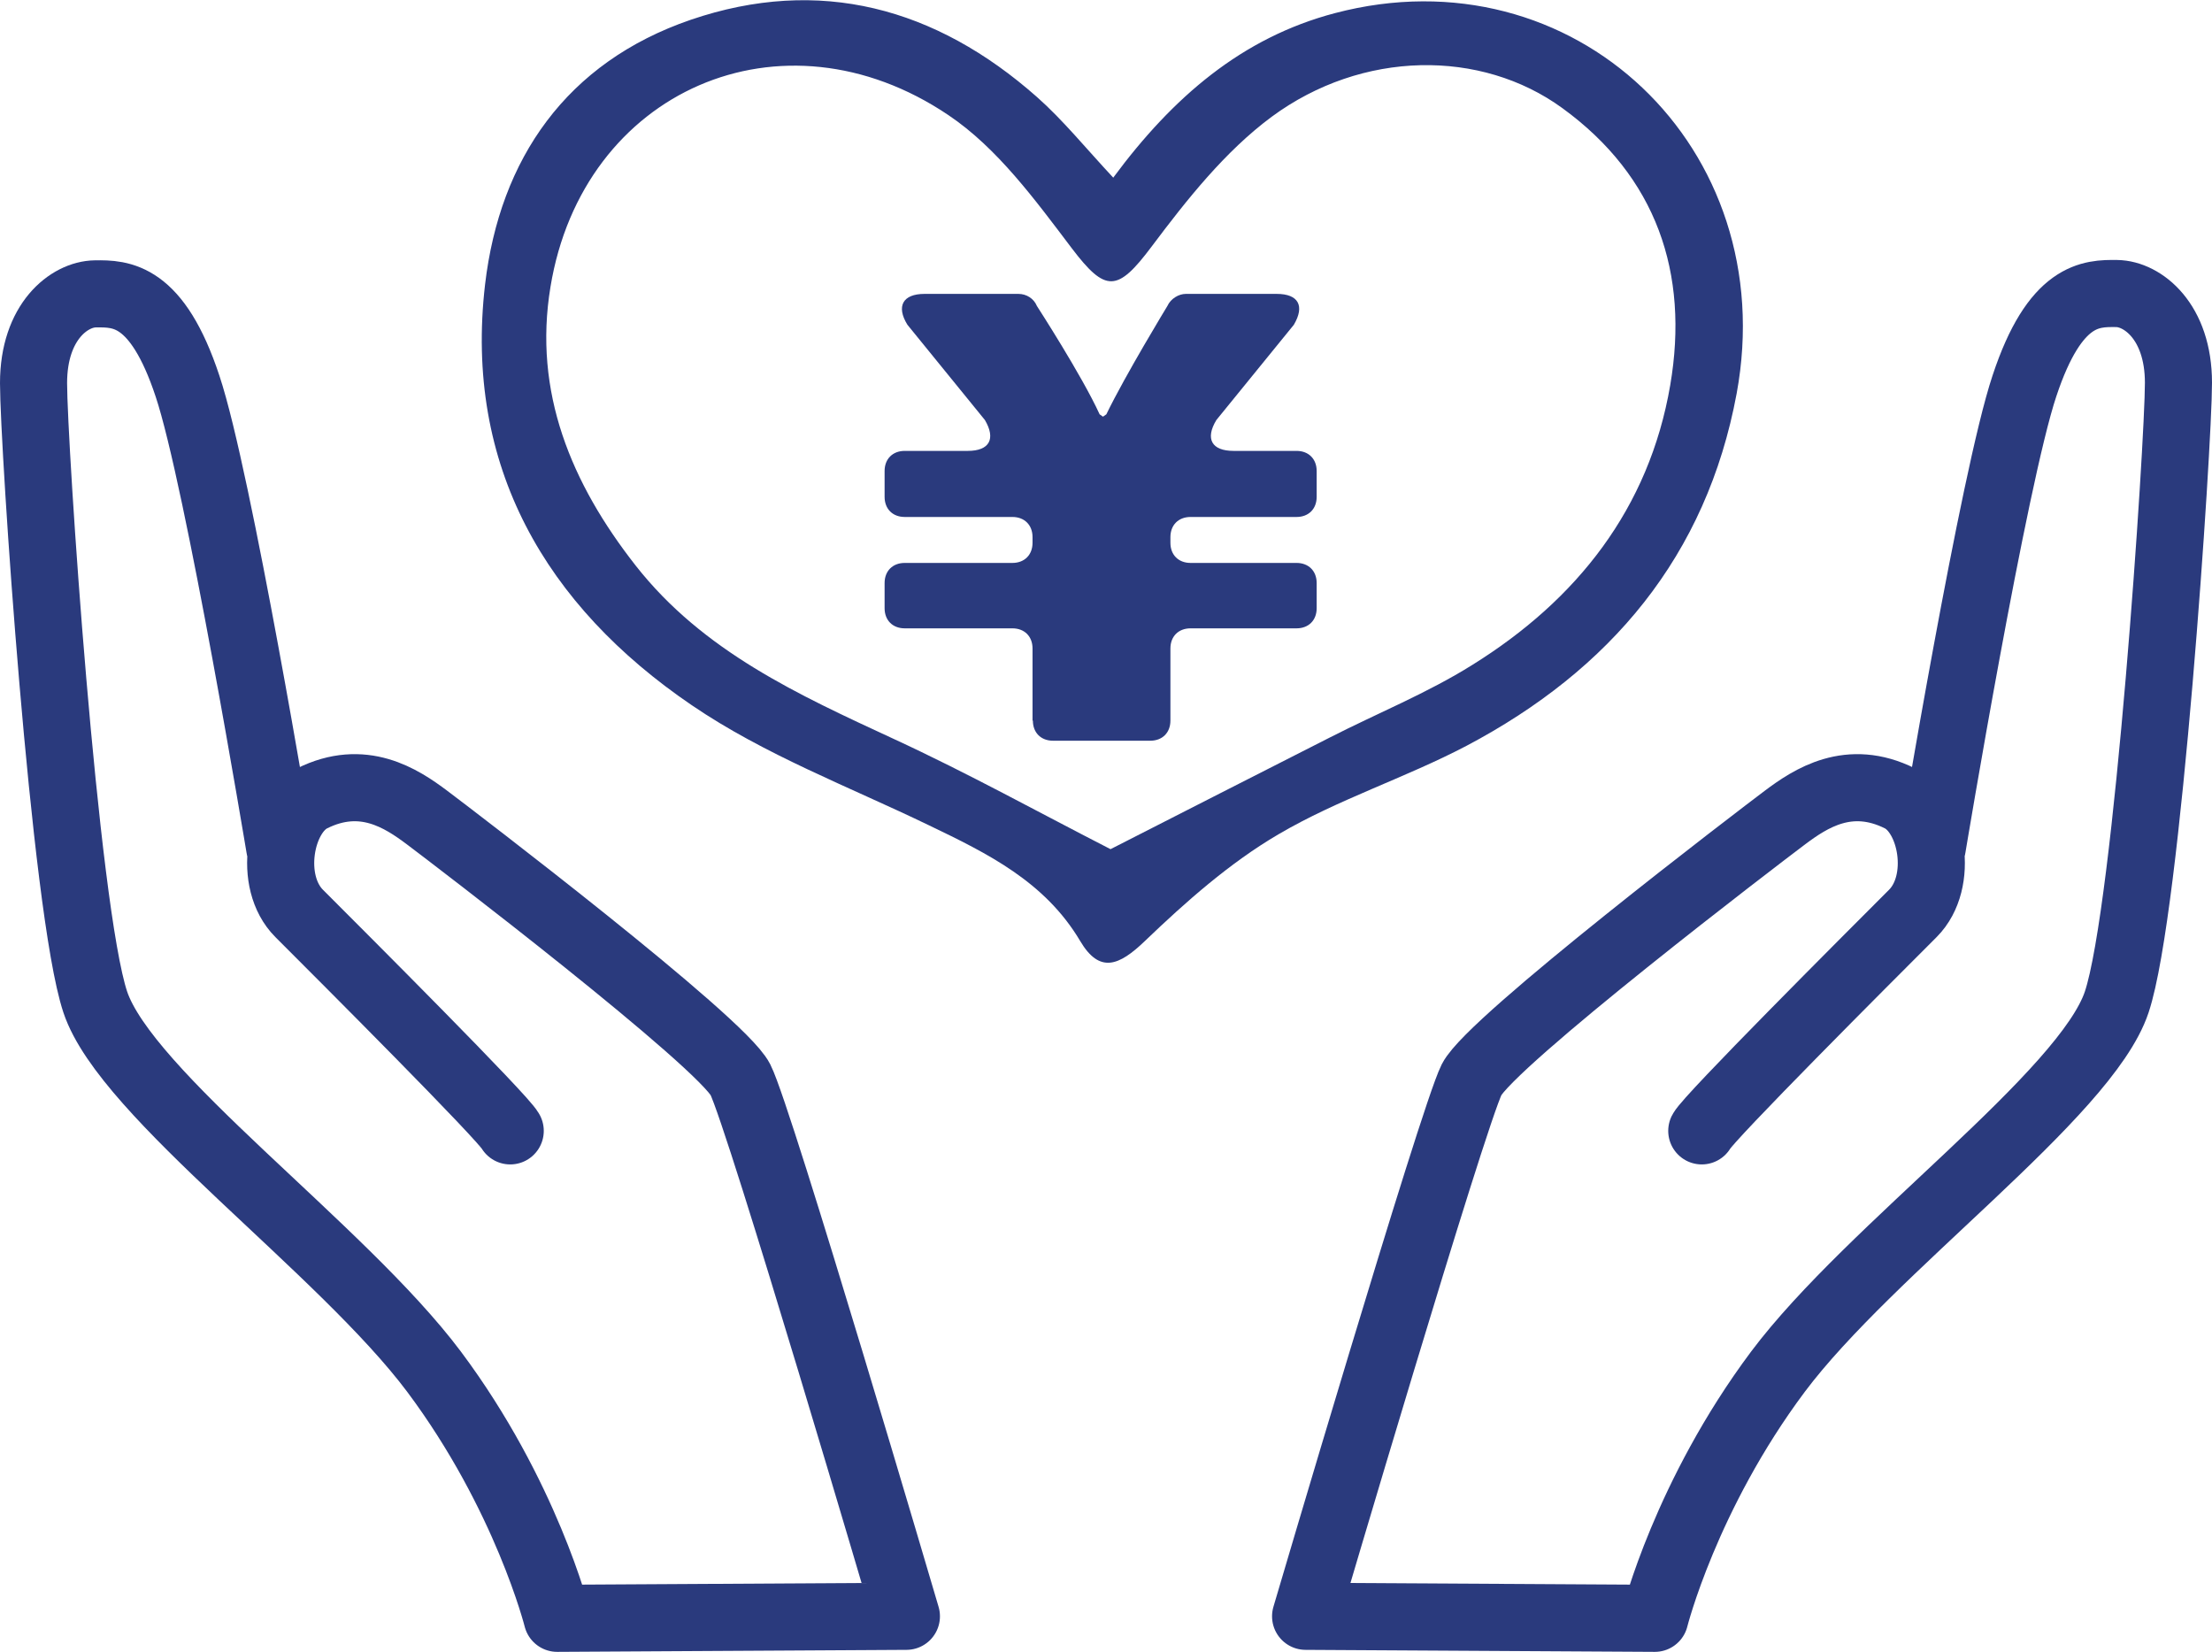 <?xml version="1.0" encoding="UTF-8"?><svg id="Layer_2" xmlns="http://www.w3.org/2000/svg" viewBox="0 0 65.94 49.24"><defs><style>.cls-1{fill:#2a3a7d;}.cls-2{fill:none;stroke:#2a3a7d;stroke-linecap:round;stroke-linejoin:round;stroke-width:2px;}</style></defs><g id="de"><path class="cls-1" d="m33.19,5.29c1.77-2.39,3.83-4.17,6.61-4.9,7.11-1.87,13.32,4.02,11.97,11.34-.9,4.85-3.77,8.24-8.05,10.5-1.83.96-3.84,1.6-5.61,2.64-1.45.85-2.76,2.01-3.98,3.18-.77.74-1.35.98-1.93,0-1.05-1.77-2.76-2.61-4.51-3.45-2.38-1.15-4.9-2.1-7.07-3.58-4.35-2.96-6.79-7.13-6.16-12.54.44-3.75,2.43-6.62,6.13-7.89,3.84-1.31,7.31-.36,10.32,2.3.78.69,1.45,1.52,2.28,2.41Zm-.08,20.02c2.12-1.08,4.33-2.21,6.54-3.33,1.41-.72,2.9-1.32,4.24-2.16,3.12-1.94,5.27-4.66,5.9-8.34.57-3.34-.41-6.22-3.22-8.26-2.42-1.76-5.96-1.73-8.66.26-1.39,1.03-2.53,2.47-3.58,3.87-1.02,1.36-1.37,1.38-2.38.05-1.09-1.44-2.22-2.99-3.68-3.97-4.96-3.34-10.9-.73-11.86,5.12-.52,3.14.62,5.86,2.54,8.31,2.01,2.56,4.85,3.85,7.7,5.17,2.21,1.02,4.34,2.2,6.45,3.28Z"/><path class="cls-2" d="m50.73,33.71c.19-.38,4.94-5.13,6.29-6.48.95-.95.58-2.95-.38-3.43-1.52-.76-2.67,0-3.43.57s-8.76,6.67-9.34,7.81c-.57,1.14-4.95,16-4.95,16l10.41.06s.92-3.67,3.67-7.35c2.75-3.67,9.18-8.26,10.1-11.02s1.84-16.63,1.84-18.46-1.07-2.65-1.84-2.66-1.84,0-2.75,2.75c-.92,2.75-2.75,13.77-2.75,13.77"/><path class="cls-2" d="m15.21,33.71c-.19-.38-4.94-5.13-6.29-6.48-.95-.95-.58-2.95.38-3.43,1.52-.76,2.67,0,3.43.57s8.76,6.67,9.34,7.81,4.95,16,4.95,16l-10.41.06s-.92-3.67-3.67-7.35c-2.75-3.67-9.18-8.26-10.1-11.02S1,13.25,1,11.42c0-1.84,1.07-2.65,1.84-2.66s1.84,0,2.75,2.75c.92,2.75,2.75,13.77,2.75,13.77"/><path class="cls-1" d="m30.78,21.48v-2.15c0-.36-.24-.6-.6-.6h-3.21c-.36,0-.6-.24-.6-.6v-.75c0-.36.24-.6.6-.6h3.21c.36,0,.6-.24.6-.6v-.17c0-.36-.24-.6-.6-.6h-3.21c-.36,0-.6-.24-.6-.6v-.77c0-.36.24-.6.6-.6h1.88c.65,0,.84-.36.51-.92l-2.31-2.84c-.34-.55-.14-.92.51-.92h2.8c.24,0,.46.14.55.36,0,0,1.34,2.07,1.87,3.23l.1.07.1-.07c.56-1.16,1.82-3.23,1.82-3.23.1-.22.34-.36.55-.36h2.71c.65,0,.84.36.51.92l-2.31,2.84c-.34.56-.14.92.51.92h1.88c.36,0,.6.24.6.6v.77c0,.36-.24.6-.6.6h-3.16c-.36,0-.6.24-.6.6v.17c0,.36.24.6.6.6h3.16c.36,0,.6.24.6.6v.75c0,.36-.24.6-.6.6h-3.16c-.36,0-.6.24-.6.6v2.15c0,.36-.24.6-.6.6h-2.9c-.36,0-.6-.24-.6-.6Z"/></g></svg>